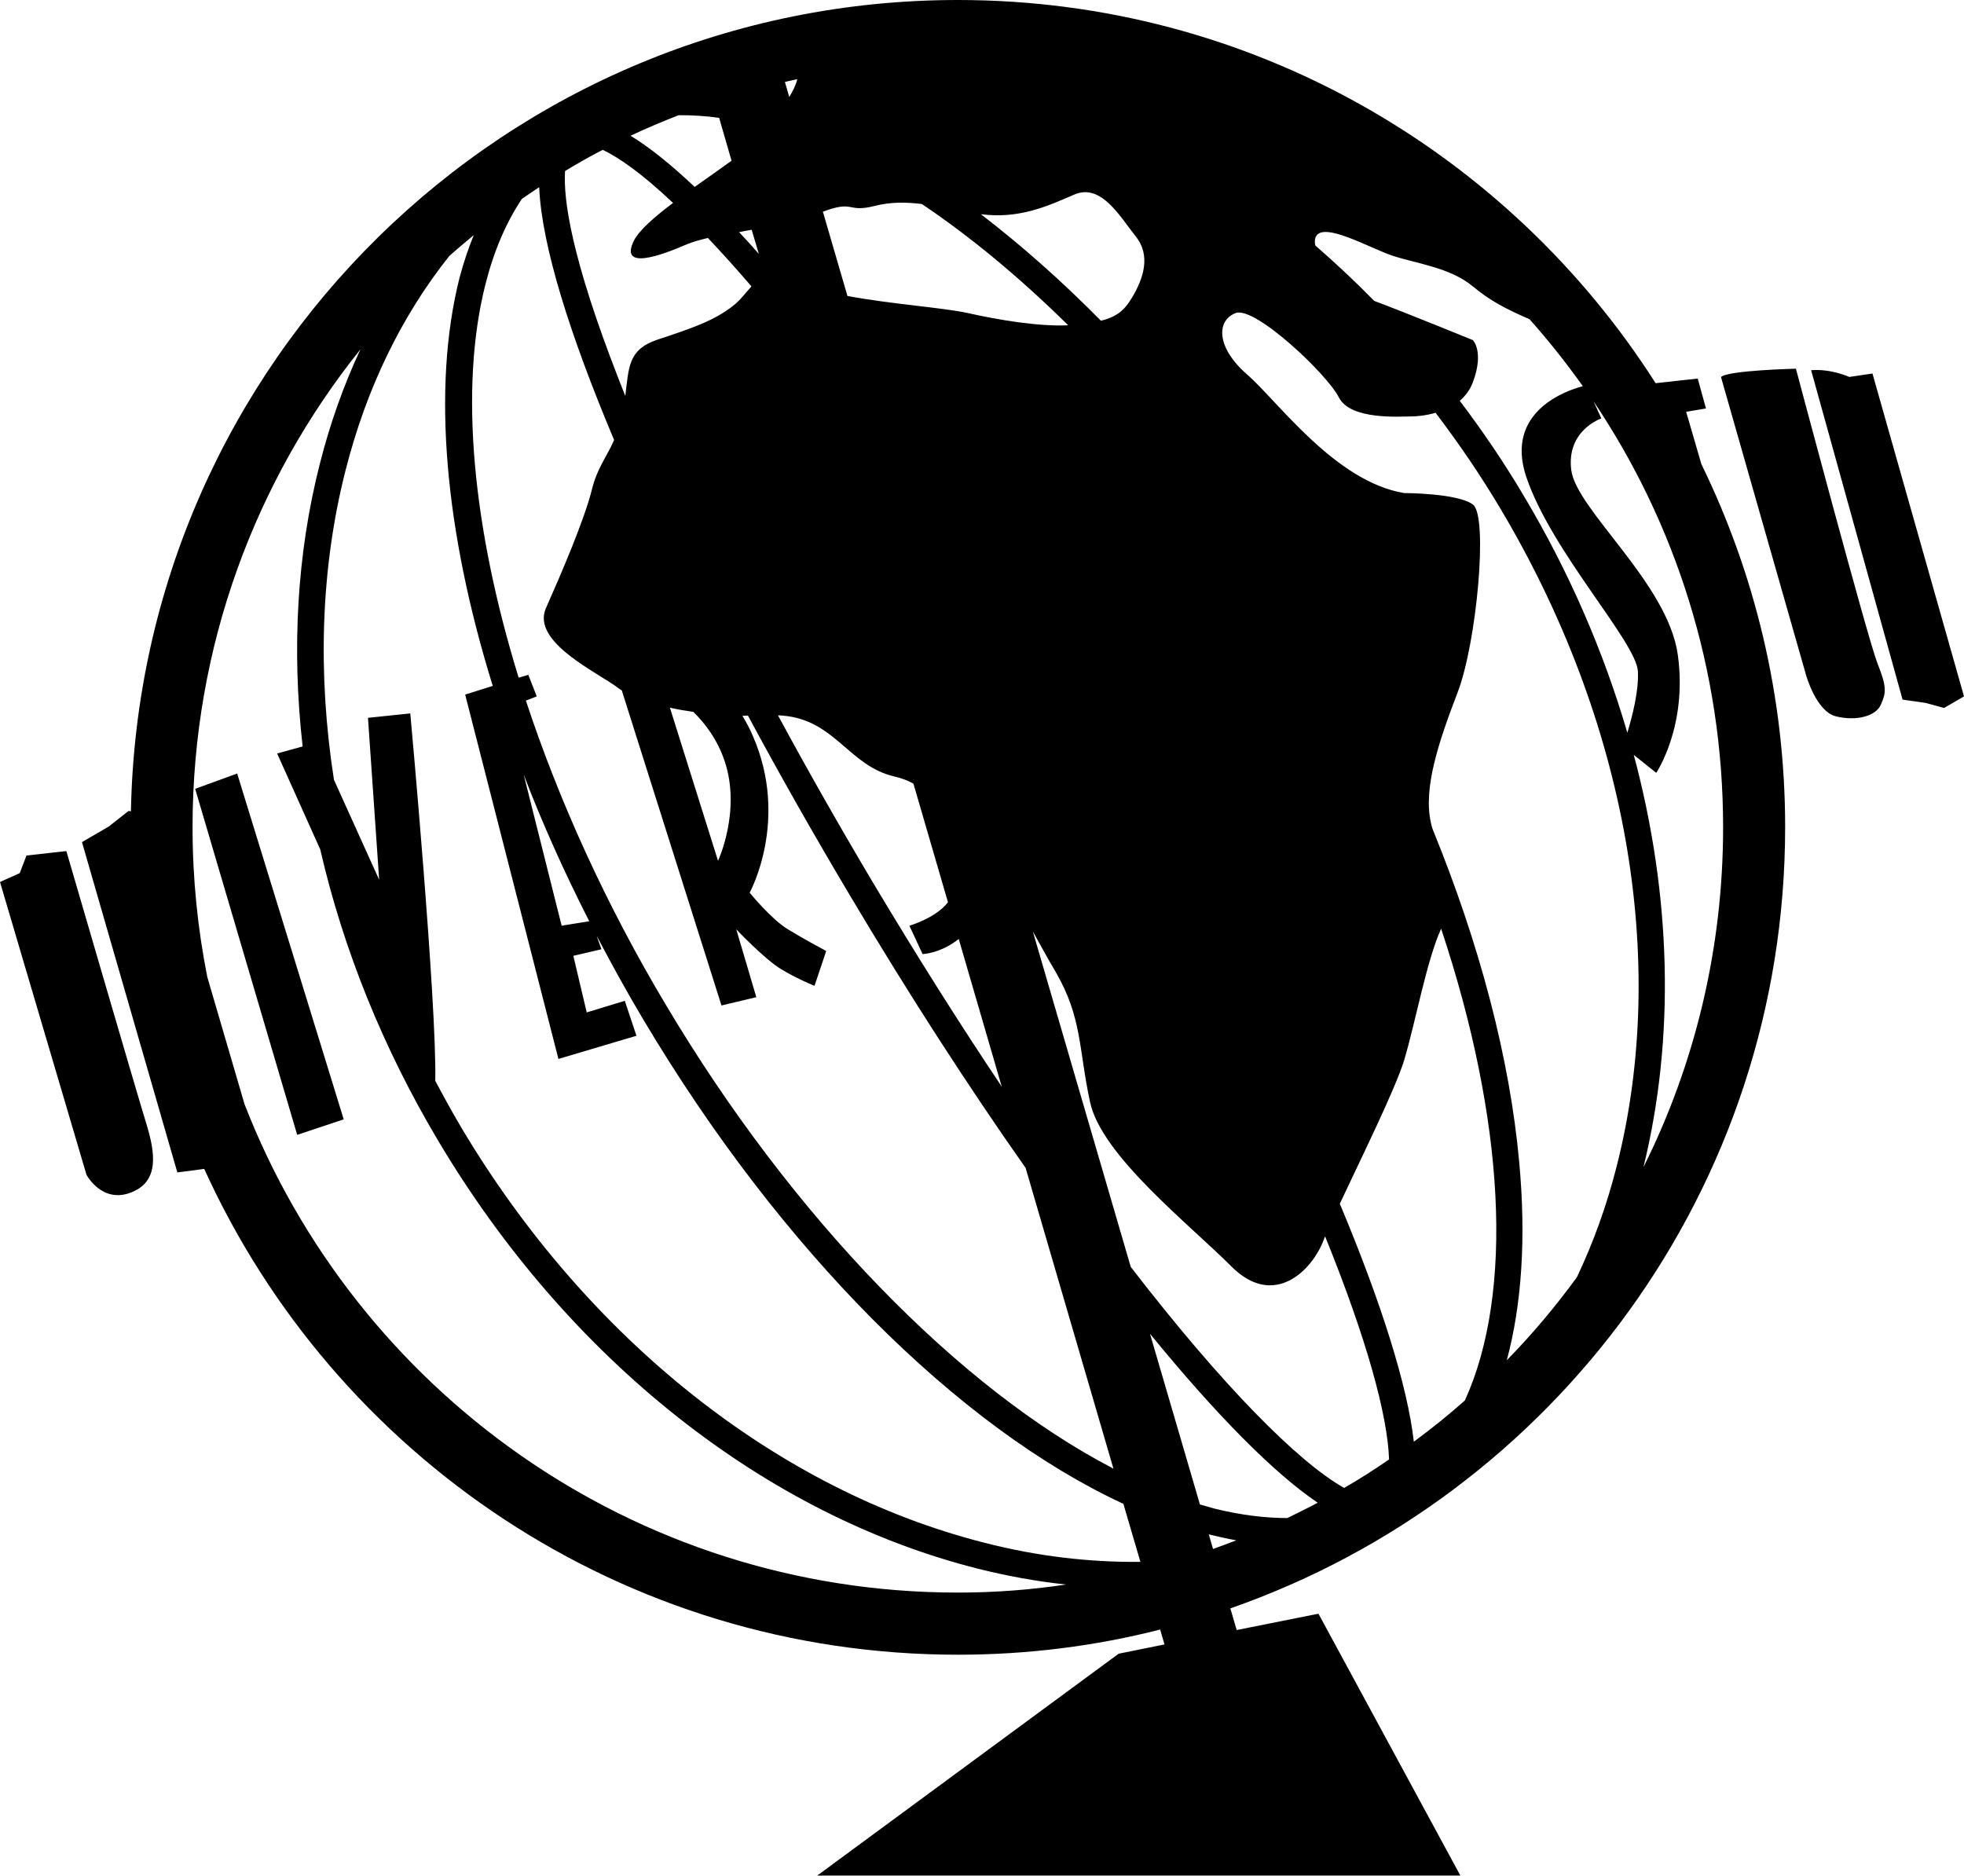 <?xml version="1.0" encoding="utf-8"?>
<!-- Generator: Adobe Illustrator 16.0.4, SVG Export Plug-In . SVG Version: 6.00 Build 0)  -->
<!DOCTYPE svg PUBLIC "-//W3C//DTD SVG 1.1//EN" "http://www.w3.org/Graphics/SVG/1.1/DTD/svg11.dtd">
<svg version="1.1" id="Capa_1" xmlns="http://www.w3.org/2000/svg" xmlns:xlink="http://www.w3.org/1999/xlink" x="0px" y="0px"
	 width="19.502px" height="18.625px" viewBox="0 0 19.502 18.625" enable-background="new 0 0 19.502 18.625" xml:space="preserve">
<path d="M0.659,8.451L0.263,8.495L0.196,8.67L0,8.758l0.859,2.908c0,0,0.153,0.287,0.44,0.176c0.287-0.109,0.242-0.396,0.154-0.684
	C1.365,10.875,0.659,8.451,0.659,8.451z M18.593,3.709l-0.23,0.034c0,0-0.18-0.083-0.379-0.067l0.908,3.271l0.23,0.033l0.182,0.05
	l0.198-0.115L18.593,3.709z M1.938,7.833l1.013,3.436l0.462-0.154L2.355,7.681L1.938,7.833z M17.833,3.661
	c0,0-0.678,0.016-0.744,0.083l0.844,2.957c0,0,0.1,0.363,0.297,0.412c0.199,0.05,0.396,0,0.446-0.115
	c0.05-0.116,0.065-0.166-0.034-0.413C18.544,6.336,17.833,3.661,17.833,3.661z M16.743,4.089l0.197-0.033l-0.082-0.297L16.44,3.805
	C14.981,1.518,12.424,0,9.512,0C5.027,0,1.386,3.592,1.3,8.056L1.276,8.053L1.079,8.208L0.814,8.362l0.947,3.28l0.267-0.035
	c1.292,2.846,4.155,4.824,7.483,4.824c0.693,0,1.367-0.086,2.009-0.25l0.043,0.148l-0.455,0.092l-2.993,2.203h6.386l-1.409-2.6
	l-0.812,0.162l-0.063-0.215c3.207-1.119,5.509-4.168,5.509-7.758c0-1.294-0.301-2.517-0.832-3.605L16.743,4.089z M13.067,2.349
	c0.076-0.151,0.533,0.114,0.76,0.19c0.229,0.077,0.57,0.115,0.798,0.305c0.169,0.14,0.315,0.218,0.563,0.326
	c0.188,0.211,0.365,0.434,0.529,0.665c-0.156,0.04-0.779,0.249-0.562,0.899c0.25,0.744,1.092,1.637,1.109,1.933
	c0.01,0.196-0.058,0.454-0.105,0.609c-0.235-0.804-0.578-1.599-1.031-2.357c-0.195-0.329-0.408-0.642-0.633-0.939
	c0.054-0.047,0.102-0.107,0.13-0.184c0.115-0.305,0-0.419,0-0.419s-0.681-0.278-0.979-0.389c-0.19-0.193-0.385-0.377-0.586-0.551
	C13.054,2.403,13.054,2.373,13.067,2.349z M10.67,1.931c0.267-0.114,0.457,0.229,0.608,0.417c0.152,0.19,0.076,0.419-0.038,0.608
	c-0.079,0.134-0.162,0.193-0.308,0.229c-0.39-0.396-0.791-0.75-1.192-1.058C10.128,2.178,10.417,2.039,10.67,1.931z M8.693,2.043
	c0.155-0.038,0.301-0.037,0.461-0.017c0.481,0.323,0.97,0.728,1.453,1.204c-0.297,0.014-0.695-0.054-1-0.122
	c-0.24-0.053-0.758-0.088-1.192-0.169L8.171,2.102C8.492,1.982,8.402,2.118,8.693,2.043z M7.917,0.787
	c-0.016,0.063-0.046,0.12-0.08,0.176L7.794,0.814C7.835,0.805,7.875,0.794,7.917,0.787z M8.884,7.711
	c0.071,0.016,0.132,0.041,0.186,0.07l0.343,1.178C9.293,9.117,9.03,9.192,9.03,9.192l0.131,0.282c0,0,0.178-0.006,0.359-0.15
	l0.427,1.466C9.537,10.178,9.108,9.5,8.669,8.765c-0.333-0.56-0.65-1.118-0.944-1.662C8.287,7.122,8.414,7.604,8.884,7.711z
	 M7.464,2.282l0.071,0.239C7.469,2.445,7.404,2.374,7.339,2.305C7.38,2.296,7.422,2.289,7.464,2.282z M6.738,1.144
	c0.13-0.001,0.263,0.007,0.403,0.026l0.123,0.426C7.151,1.678,7.022,1.768,6.898,1.856C6.667,1.638,6.454,1.465,6.261,1.348
	C6.418,1.273,6.577,1.208,6.738,1.144z M5.611,1.698c0.123-0.074,0.247-0.146,0.374-0.21C6.136,1.56,6.36,1.709,6.683,2.015
	c-0.186,0.14-0.336,0.272-0.387,0.372C6.144,2.69,6.562,2.539,6.827,2.423c0.056-0.022,0.125-0.042,0.202-0.06
	c0.132,0.139,0.276,0.298,0.433,0.481c-0.056,0.06-0.107,0.132-0.177,0.188c-0.19,0.152-0.418,0.229-0.761,0.342
	C6.235,3.473,6.245,3.649,6.209,3.931C6.186,3.875,6.163,3.815,6.141,3.759C5.674,2.562,5.592,1.979,5.611,1.698z M7.13,8.548
	L6.652,7.027c0.073,0.017,0.151,0.03,0.233,0.042C7,7.182,7.123,7.341,7.196,7.559C7.361,8.053,7.13,8.548,7.13,8.548z M5.182,1.975
	c0.057-0.039,0.115-0.079,0.172-0.116c0.024,0.574,0.302,1.461,0.744,2.51c-0.076,0.173-0.167,0.276-0.22,0.49
	c-0.076,0.305-0.305,0.837-0.457,1.18C5.271,6.38,5.953,6.685,6.144,6.836c0.008,0.006,0.019,0.013,0.03,0.019l0.99,3.129
	L7.51,9.902L7.311,9.228c0,0,0.281,0.297,0.446,0.396c0.166,0.1,0.331,0.165,0.331,0.165l0.116-0.346c0,0-0.217-0.115-0.38-0.215
	c-0.166-0.1-0.38-0.364-0.38-0.364S7.84,8.146,7.477,7.311C7.446,7.236,7.409,7.17,7.372,7.108c0.019,0,0.037-0.002,0.055-0.002
	c0.32,0.595,0.663,1.198,1.017,1.793c0.582,0.978,1.171,1.89,1.74,2.698l0.872,2.986c-1.529-0.793-3.184-2.488-4.44-4.598
	C6.019,8.987,5.55,7.952,5.222,6.957L5.33,6.915L5.246,6.701L5.15,6.729C4.692,5.242,4.559,3.855,4.82,2.824
	C4.903,2.495,5.025,2.21,5.182,1.975z M5.851,9.148L5.577,9.192L5.2,7.691C5.384,8.173,5.604,8.662,5.851,9.148z M9.512,15.814
	c-3.228,0-5.982-2.012-7.084-4.85l-0.37-1.264C1.963,9.22,1.912,8.724,1.912,8.215c0-1.795,0.624-3.445,1.667-4.746
	c-0.166,0.355-0.302,0.736-0.404,1.14C2.948,5.5,2.896,6.45,3.005,7.412l-0.253,0.07L3.18,8.435
	c0.227,0.987,0.622,1.972,1.175,2.899c1.287,2.16,3.237,3.707,5.352,4.242c0.295,0.074,0.588,0.127,0.878,0.158
	C10.234,15.787,9.876,15.814,9.512,15.814z M9.771,15.318c-2.046-0.52-3.938-2.02-5.189-4.119c-0.091-0.154-0.177-0.311-0.26-0.467
	c0.017-0.76-0.248-3.648-0.248-3.648l-0.42,0.044l0.111,1.608L3.316,7.743C3.152,6.688,3.184,5.645,3.43,4.675
	c0.209-0.825,0.56-1.541,1.032-2.134c0.079-0.069,0.16-0.139,0.242-0.206C4.65,2.469,4.603,2.607,4.563,2.758
	c-0.276,1.094-0.146,2.519,0.33,4.053L4.619,6.897l0.926,3.618l0.775-0.23L6.204,9.938l-0.378,0.115L5.693,9.491l0.279-0.065
	L5.924,9.291c0.147,0.279,0.299,0.557,0.464,0.833c1.361,2.289,3.124,4.047,4.767,4.809l0.169,0.576
	C10.821,15.514,10.302,15.455,9.771,15.318z M12.045,15.381l-0.042-0.145c0.094,0.023,0.184,0.043,0.273,0.059
	C12.199,15.324,12.123,15.354,12.045,15.381z M12.783,15.074c-0.226,0-0.468-0.031-0.724-0.094
	c-0.047-0.014-0.096-0.027-0.144-0.041l-0.496-1.695c0.651,0.797,1.228,1.383,1.666,1.678
	C12.985,14.975,12.885,15.023,12.783,15.074z M13.347,14.775c-0.457-0.258-1.205-1.01-2.119-2.195l-0.972-3.33
	c0.068,0.12,0.138,0.252,0.226,0.4c0.265,0.457,0.227,0.762,0.342,1.293c0.113,0.531,0.99,1.217,1.406,1.635
	c0.42,0.418,0.799,0.039,0.914-0.266c0.004-0.01,0.008-0.021,0.014-0.035c0.412,1.016,0.621,1.777,0.635,2.215
	C13.646,14.594,13.498,14.688,13.347,14.775z M14.546,13.906c-0.162,0.145-0.333,0.281-0.507,0.41
	c-0.062-0.549-0.319-1.371-0.735-2.363c0.213-0.455,0.553-1.143,0.639-1.426c0.111-0.369,0.223-0.99,0.367-1.305
	C14.942,11.119,15.036,12.828,14.546,13.906z M16.054,11.578c-0.1,0.395-0.234,0.764-0.396,1.105
	c-0.214,0.293-0.445,0.568-0.696,0.824c0.148-0.551,0.193-1.209,0.124-1.961c-0.093-1.033-0.392-2.166-0.86-3.312
	c-0.008-0.022-0.013-0.043-0.018-0.067c-0.076-0.342,0.076-0.797,0.266-1.292c0.19-0.496,0.305-1.75,0.152-1.865
	c-0.152-0.114-0.684-0.114-0.684-0.114c-0.686-0.115-1.254-0.913-1.56-1.179c-0.305-0.266-0.305-0.532-0.114-0.608
	c0.189-0.076,0.912,0.608,1.026,0.836c0.115,0.229,0.608,0.19,0.724,0.19c0.047,0,0.139-0.008,0.237-0.036
	c0.229,0.301,0.446,0.619,0.644,0.952C16.151,7.153,16.573,9.532,16.054,11.578z M16.319,11.59c0.316-1.289,0.277-2.701-0.096-4.094
	l0.223,0.178c0,0,0.313-0.462,0.214-1.173c-0.099-0.71-1.007-1.438-1.058-1.834c-0.049-0.396,0.299-0.512,0.299-0.512l-0.077-0.169
	c0.812,1.208,1.286,2.664,1.286,4.229C17.11,9.427,16.826,10.574,16.319,11.59z"/>
</svg>
